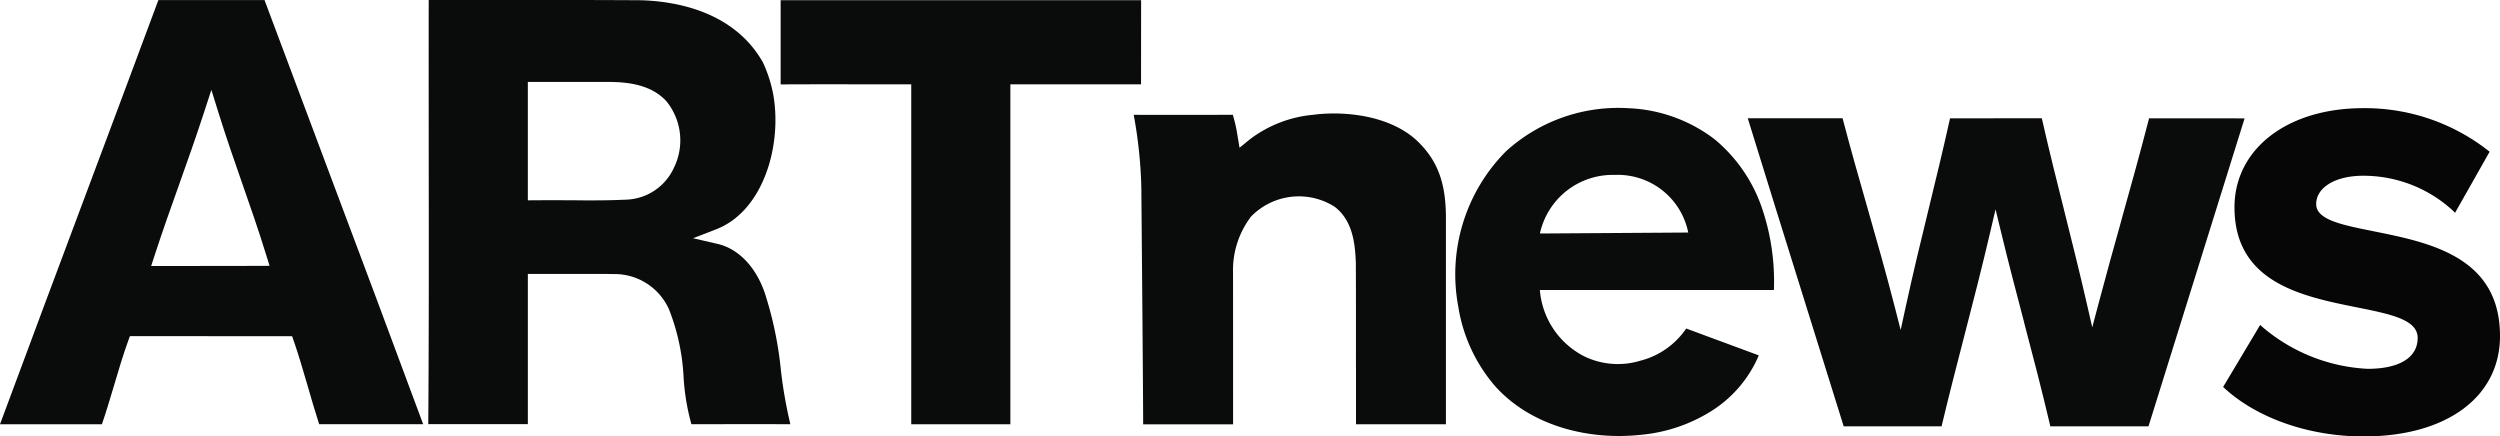 <svg xmlns="http://www.w3.org/2000/svg" xmlns:xlink="http://www.w3.org/1999/xlink" width="230" height="40.152" viewBox="0 0 230 40.152">
  <defs>
    <clipPath id="clip-path">
      <rect id="長方形_609" data-name="長方形 609" width="230" height="40.152" fill="none"/>
    </clipPath>
  </defs>
  <g id="グループ_800" data-name="グループ 800" transform="translate(0 0)">
    <g id="グループ_799" data-name="グループ 799" transform="translate(0 0)" clip-path="url(#clip-path)">
      <path id="パス_158" data-name="パス 158" d="M14.57.019Q11.348,8.684,8.1,17.339c-2.659,7.1-5.406,14.433-8.1,21.7q1.792,0,3.586,0l5.79,0c.373-1.075.742-2.315,1.1-3.516.405-1.369.855-2.886,1.307-4.123l.169-.464h6.892q3.766,0,7.531.006l.5,0,.165.471c.435,1.251.868,2.742,1.288,4.184.344,1.187.691,2.382,1.035,3.436h9.567C36.08,31.324,32.955,23,29.932,14.95l-.149-.4C27.923,9.6,26.085,4.7,24.337.018q-4.885.007-9.766,0M24.8,24.464l-.95.006c-1.882.011-3.765.01-5.65.008l-4.292,0,.3-.925c.764-2.342,1.53-4.491,2.271-6.569.747-2.1,1.519-4.265,2.282-6.607l.685-2.1.658,2.112c.714,2.292,1.452,4.406,2.166,6.451l.017.048c.736,2.111,1.5,4.293,2.231,6.668Z" transform="translate(0 -0.009)" fill="#0a0b0b"/>
      <path id="パス_159" data-name="パス 159" d="M90.511,25.2h.381c.623,0,.736,0,1.358,0,.9,0,1.282,0,2.177.013a5.483,5.483,0,0,1,5.052,3.254,19.7,19.7,0,0,1,1.341,6.272,20.741,20.741,0,0,0,.717,4.289l1.114,0c2.626-.007,5.321-.011,7.99,0A41.56,41.56,0,0,1,109.764,34a33.728,33.728,0,0,0-1.315-6.534c-.763-2.679-2.452-4.556-4.524-5.033l-2.239-.515,2.143-.829c4.349-1.684,6.1-7.8,5.218-12.5a12.407,12.407,0,0,0-.925-2.838C105.414.948,99.9.1,96.853.022,92.432-.006,88.886,0,84.858,0q-3.743,0-7.488,0c-.009,4.643,0,9.495,0,14.4.01,8.221.019,16.721-.041,24.62h9.161c0-2.389,0-4.585,0-6.8v-.855c0-1.758,0-3.544,0-5.463V25.2l.708,0c1.1.006,2.2,0,3.307,0m-4.016-6.772V7.538h.7c2.587,0,4.151,0,6.734,0,1.717.009,3.868.217,5.3,1.759a5.7,5.7,0,0,1,.7,6.147,5.011,5.011,0,0,1-4.465,2.927c-1.06.044-1.687.064-3.174.064-.627,0-.74,0-1.357-.008l-.324,0c-1.136-.007-2.271-.014-3.405,0Z" transform="translate(-37.928 0)" fill="#0a0b0b"/>
      <path id="パス_160" data-name="パス 160" d="M286.855,22.556q-.2-.171-.417-.334a13.991,13.991,0,0,0-7.745-2.708,15.342,15.342,0,0,0-11.24,3.959,16.057,16.057,0,0,0-4.4,14.283,14.7,14.7,0,0,0,3.418,7.36c3.276,3.626,8.543,4.973,13.4,4.445a14.678,14.678,0,0,0,6.377-2.127,11.226,11.226,0,0,0,4.456-5.178c-2.182-.811-4.5-1.663-6.678-2.474a7.273,7.273,0,0,1-4.2,2.957,7.1,7.1,0,0,1-5.142-.377,7.518,7.518,0,0,1-4.123-6.124l21.532.005a20.907,20.907,0,0,0-1.157-7.716,14.16,14.16,0,0,0-4.08-5.971m-16.29,8.486a6.849,6.849,0,0,1,6.884-5.389,6.614,6.614,0,0,1,6.763,5.3Z" transform="translate(-128.894 -9.56)" fill="#0a0b0b"/>
      <path id="パス_161" data-name="パス 161" d="M352.486,21.358c-.858,3.326-1.709,6.375-2.535,9.324l0,.017c-.7,2.5-1.422,5.087-2.158,7.873l-.534,2.016-.465-2.033c-.695-3.039-1.4-5.84-2.076-8.549-.688-2.742-1.4-5.569-2.1-8.655-1.839.009-3.648.008-5.5.006h-2.942c-.662,2.983-1.35,5.805-1.957,8.295-.7,2.861-1.418,5.819-2.124,9.06l-.462,2.12-.538-2.1c-.837-3.27-1.7-6.273-2.529-9.177-.744-2.6-1.513-5.28-2.277-8.2h-3.161c-1.689,0-3.648,0-5.562,0,1.721,5.578,3.492,11.243,5.2,16.72l.035.112c1.214,3.882,2.4,7.683,3.591,11.51q1.9,0,3.814,0h1.975q1.607,0,3.214,0c.71-2.977,1.426-5.744,2.118-8.419l.014-.054c.769-2.977,1.565-6.055,2.344-9.394l.491-2.1.509,2.1c.709,2.925,1.422,5.641,2.113,8.267l0,.02c.8,3.037,1.622,6.176,2.421,9.58h9.028q4.422-14.167,8.842-28.335Z" transform="translate(-154.772 -10.472)" fill="#0a0b0b"/>
      <path id="パス_162" data-name="パス 162" d="M174.109.034H140.946c0,2.065,0,6.112,0,7.747,2.111-.013,4.5-.011,6.8-.008,1.574,0,3.115,0,4.509,0h.707V39.051h9.119q.006-8.3,0-16.607V20.608q0-6.065,0-12.13V7.773h12.022Z" transform="translate(-69.127 -0.017)" fill="#0a0b0b"/>
      <path id="パス_163" data-name="パス 163" d="M225.149,44.229c0,1.555,0,3.147,0,4.852q2.874,0,5.747,0h2.526V29.944c-.027-3.159-.8-5.176-2.67-6.96-2.531-2.349-6.725-2.748-9.548-2.375a11.334,11.334,0,0,0-5.826,2.261l-.944.772-.2-1.2a12.966,12.966,0,0,0-.419-1.831l-.643,0c-2.776.007-5.643.013-8.474,0a42.059,42.059,0,0,1,.706,6.884l0,.3c.047,5.347.156,17.9.165,21.293h8.272V45.933c0-3.6,0-6.843-.005-10.808a8.134,8.134,0,0,1,1.658-5.154,6.138,6.138,0,0,1,7.676-.911c1.8,1.349,1.9,3.746,1.965,5.177.014,3.295.011,6.122.009,9.022Z" transform="translate(-100.397 -10.048)" fill="#0a0b0b"/>
      <path id="パス_164" data-name="パス 164" d="M414.325,49.731c7.617,0,12.538-3.625,12.538-9.237,0-7.275-6.419-8.59-11.6-9.632h0l-.062-.013c-2.932-.589-5.248-1.055-5.248-2.495,0-1.534,1.774-2.606,4.314-2.606A12.163,12.163,0,0,1,422.576,29l.152.157,3.18-5.618-.109-.087a18.4,18.4,0,0,0-11.535-3.922c-6.964,0-11.828,3.751-11.828,9.122,0,6.938,6.233,8.192,11.242,9.2,3.135.63,5.61,1.127,5.61,2.819,0,1.805-1.681,2.84-4.61,2.84a16.143,16.143,0,0,1-9.729-3.9l-.148-.14-3.411,5.71.1.09c3.031,2.795,7.832,4.463,12.841,4.463" transform="translate(-196.863 -9.579)" fill="#050605"/>
    </g>
  </g>
</svg>
